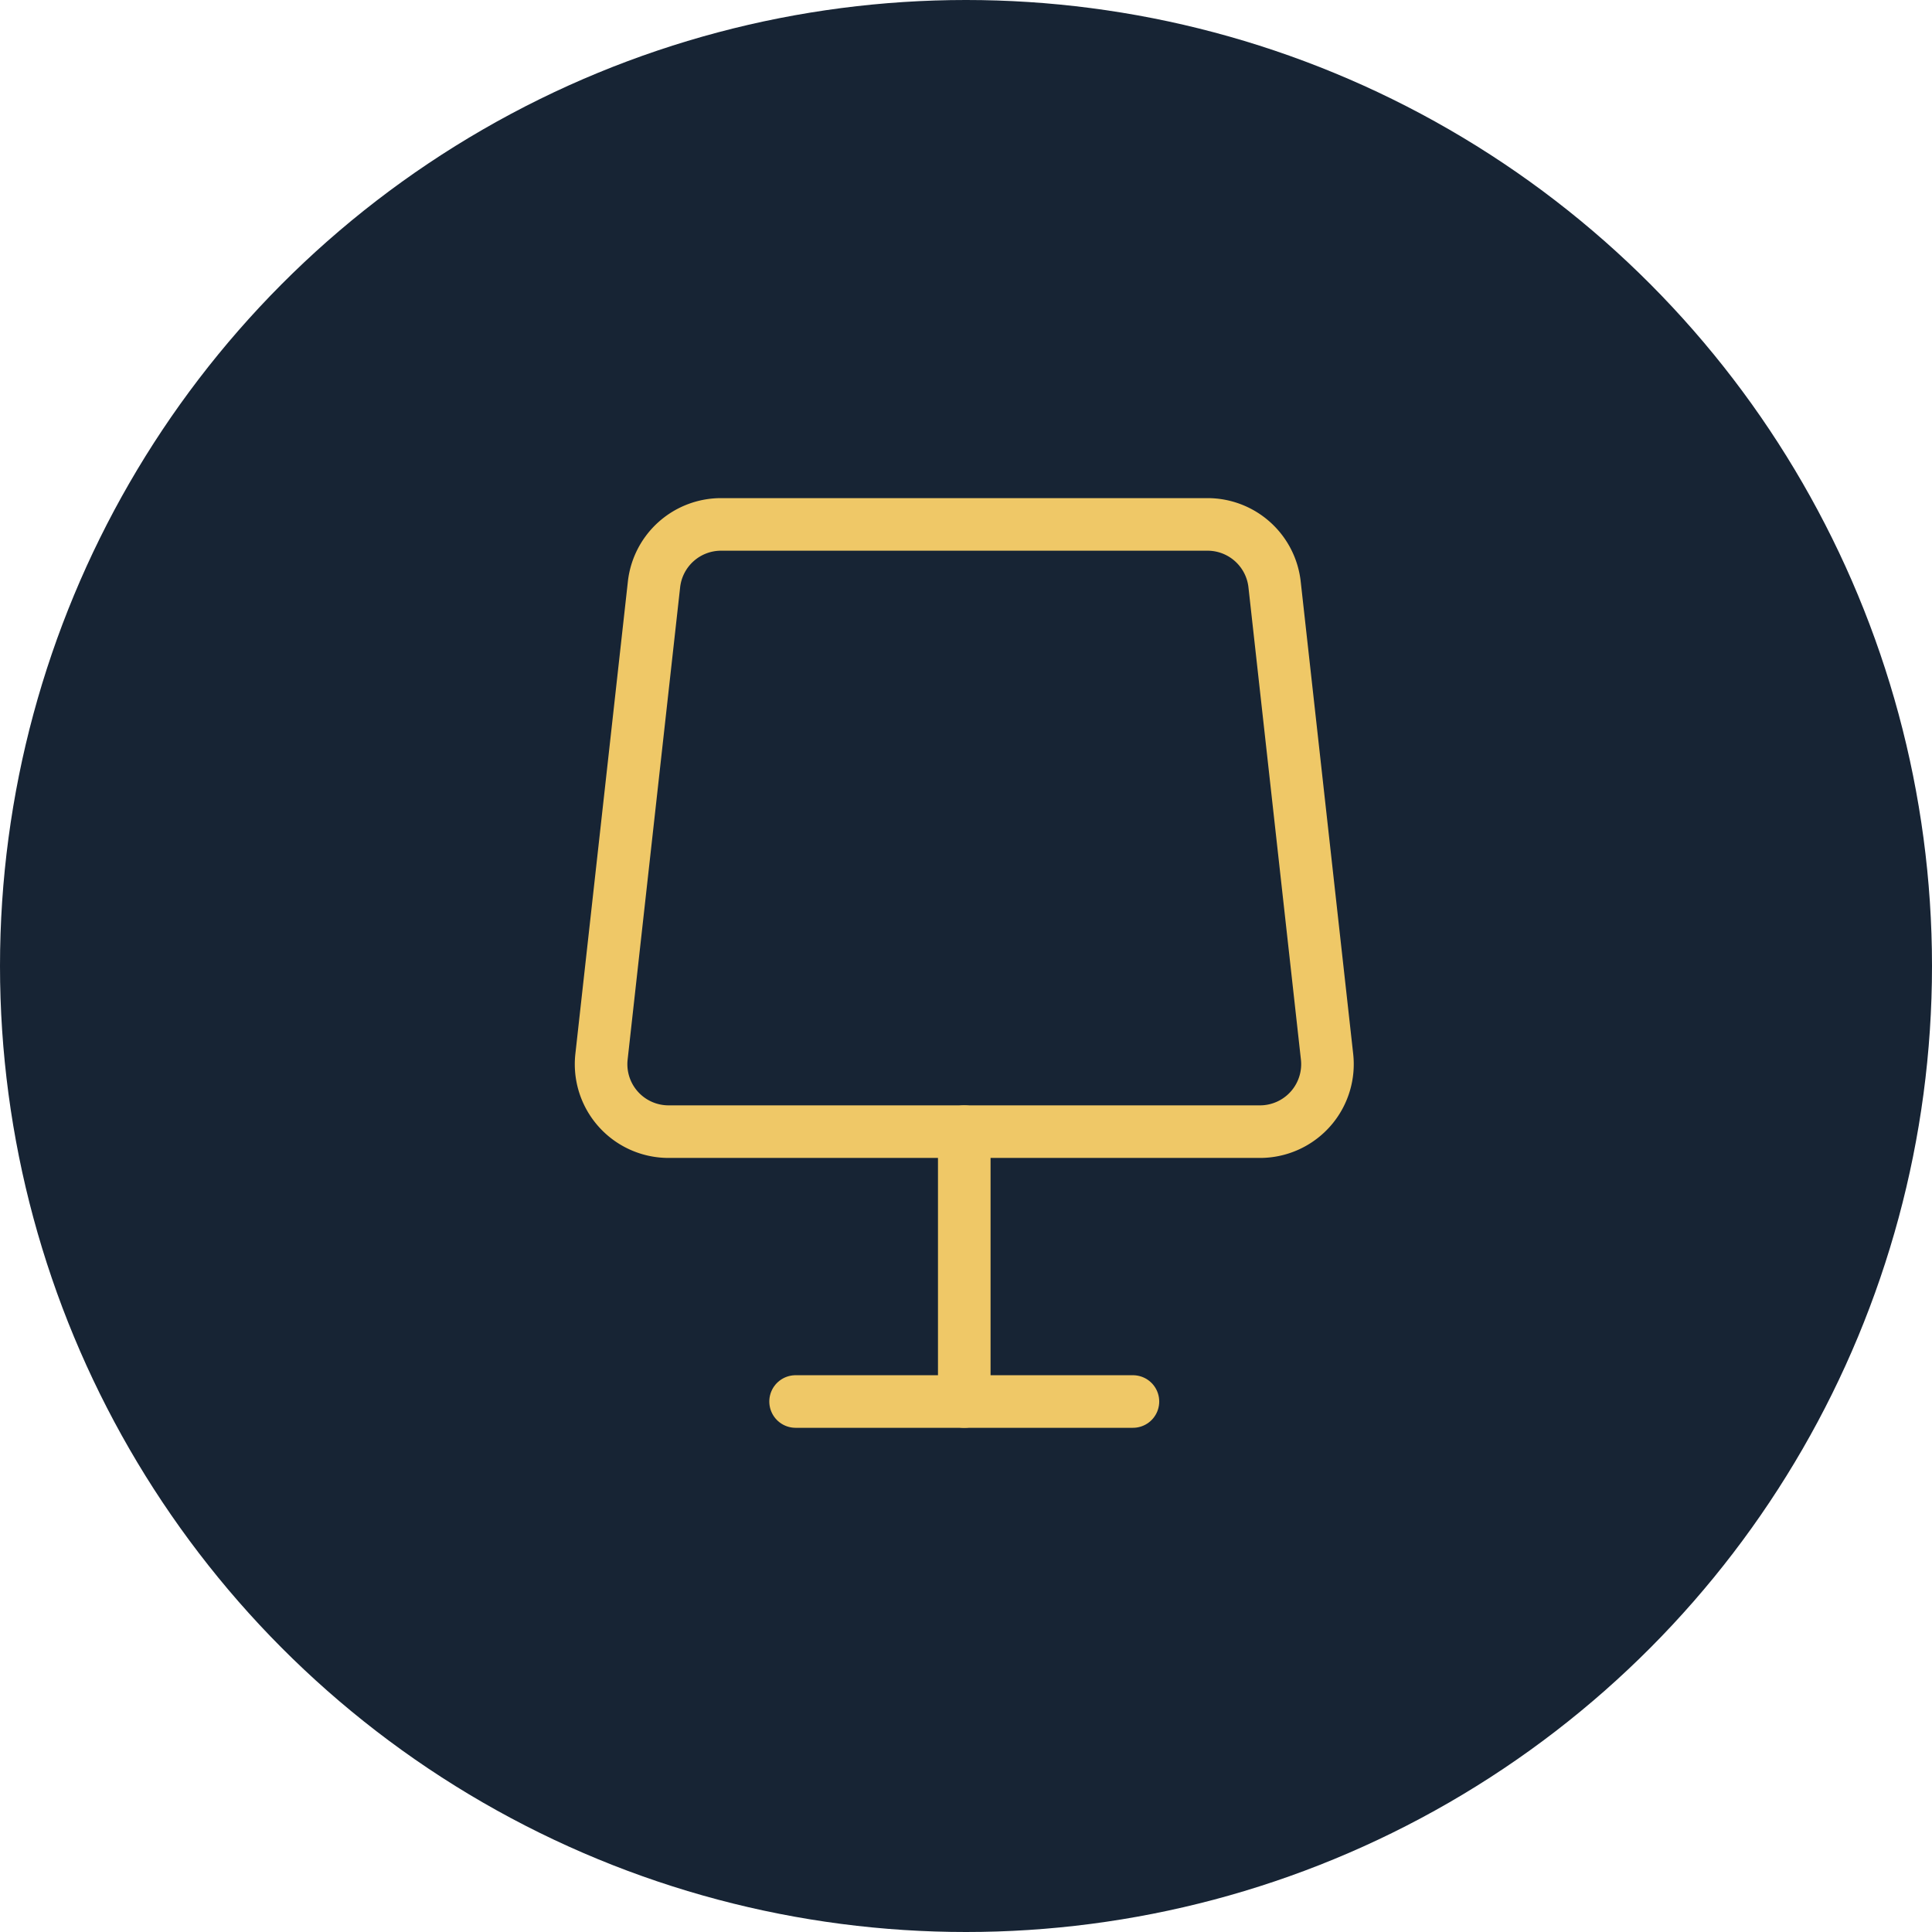 <?xml version="1.0" encoding="UTF-8"?>
<svg xmlns="http://www.w3.org/2000/svg" xmlns:xlink="http://www.w3.org/1999/xlink" width="126" height="126" viewBox="0 0 126 126">
  <defs>
    <clipPath id="clip-path">
      <rect id="Rechteck_4334" data-name="Rechteck 4334" width="51.774" height="61.604" fill="none"></rect>
    </clipPath>
  </defs>
  <g id="Gruppe_14572" data-name="Gruppe 14572" transform="translate(-433 -1147)">
    <circle id="Ellipse_294" data-name="Ellipse 294" cx="63" cy="63" r="63" transform="translate(433 1147)" fill="#172434"></circle>
    <g id="Gruppe_14550" data-name="Gruppe 14550" transform="translate(470 1179)">
      <g id="Gruppe_14549" data-name="Gruppe 14549" clip-path="url(#clip-path)">
        <path id="Pfad_22003" data-name="Pfad 22003" d="M49.061,36.432a4.4,4.4,0,0,1-3.89,4.858,4.35,4.35,0,0,1-.484.027H6.115a4.4,4.4,0,0,1-4.4-4.4,4.349,4.349,0,0,1,.027-.484l3.424-30.8A4.4,4.4,0,0,1,9.539,1.715H41.265a4.4,4.4,0,0,1,4.374,3.916Z" transform="translate(0.486 0.486)" fill="none" stroke="#efc867" stroke-linecap="round" stroke-linejoin="round" stroke-width="3.429"></path>
        <line id="Linie_351" data-name="Linie 351" y2="17.601" transform="translate(25.887 41.802)" fill="none" stroke="#efc867" stroke-linecap="round" stroke-linejoin="round" stroke-width="3.429"></line>
        <line id="Linie_352" data-name="Linie 352" x2="22.001" transform="translate(14.886 59.403)" fill="none" stroke="#efc867" stroke-linecap="round" stroke-linejoin="round" stroke-width="3.429"></line>
      </g>
    </g>
  </g>
</svg>
